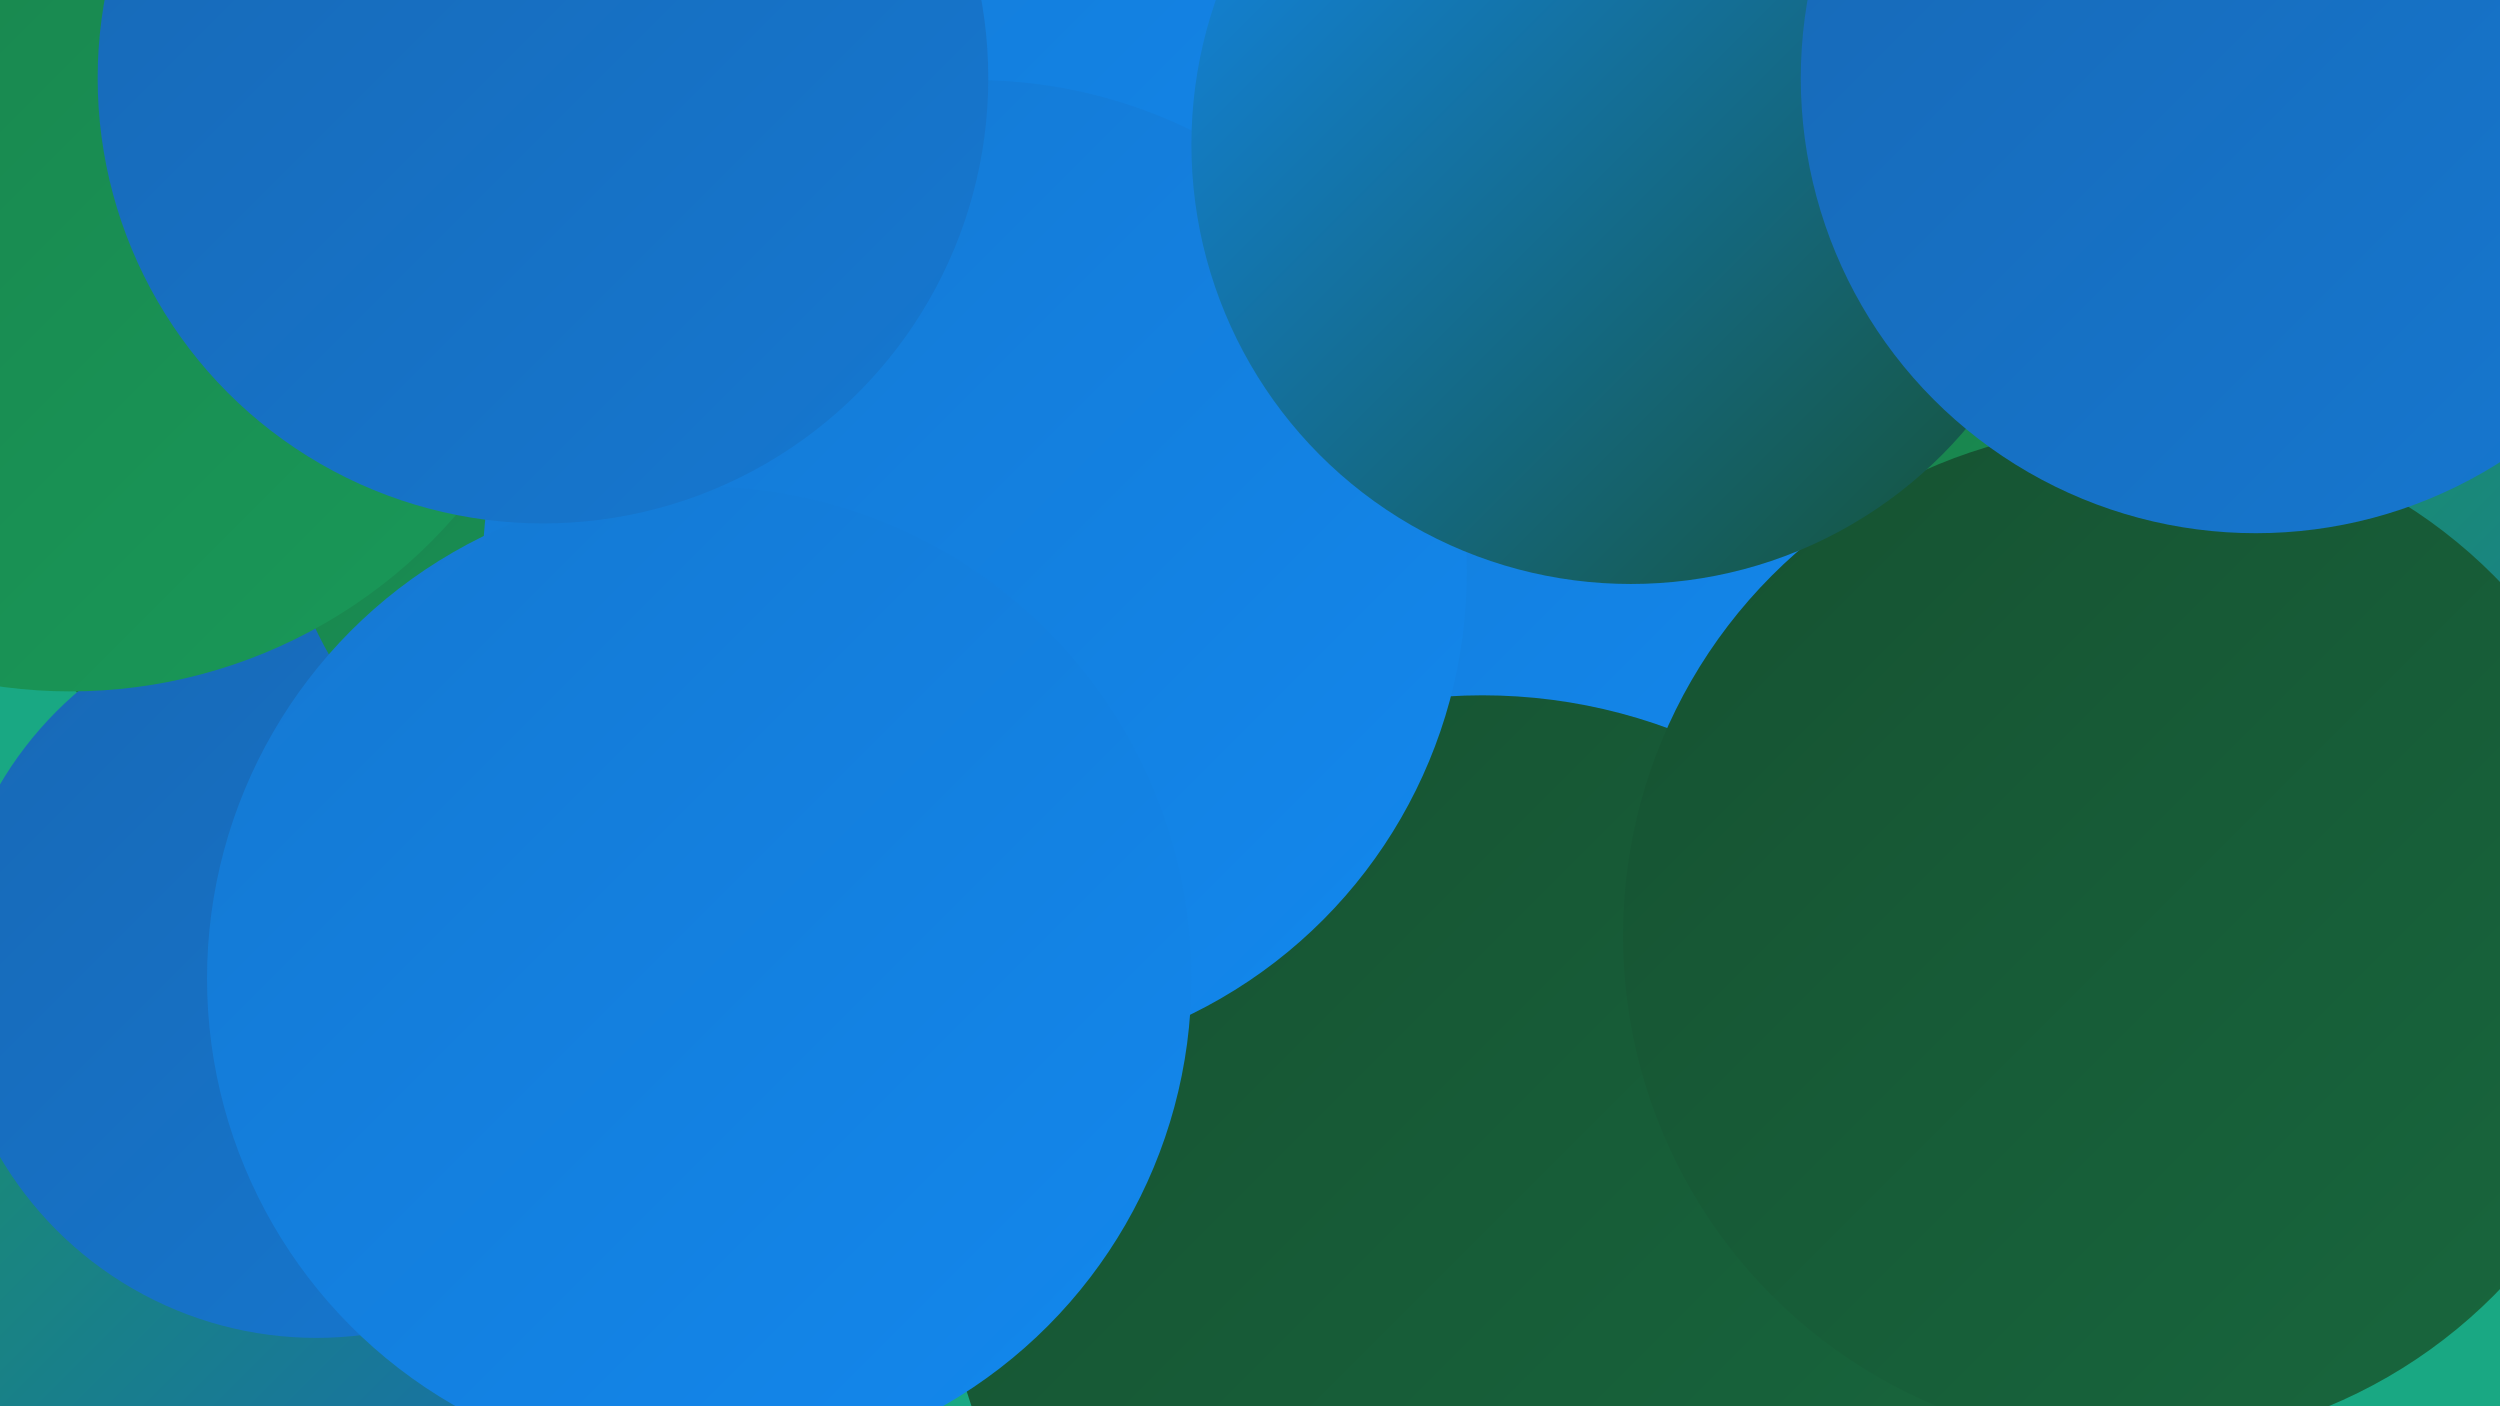 <?xml version="1.0" encoding="UTF-8"?><svg width="1280" height="720" xmlns="http://www.w3.org/2000/svg"><defs><linearGradient id="grad0" x1="0%" y1="0%" x2="100%" y2="100%"><stop offset="0%" style="stop-color:#165131;stop-opacity:1" /><stop offset="100%" style="stop-color:#18683e;stop-opacity:1" /></linearGradient><linearGradient id="grad1" x1="0%" y1="0%" x2="100%" y2="100%"><stop offset="0%" style="stop-color:#18683e;stop-opacity:1" /><stop offset="100%" style="stop-color:#19804b;stop-opacity:1" /></linearGradient><linearGradient id="grad2" x1="0%" y1="0%" x2="100%" y2="100%"><stop offset="0%" style="stop-color:#19804b;stop-opacity:1" /><stop offset="100%" style="stop-color:#199a59;stop-opacity:1" /></linearGradient><linearGradient id="grad3" x1="0%" y1="0%" x2="100%" y2="100%"><stop offset="0%" style="stop-color:#199a59;stop-opacity:1" /><stop offset="100%" style="stop-color:#1868b5;stop-opacity:1" /></linearGradient><linearGradient id="grad4" x1="0%" y1="0%" x2="100%" y2="100%"><stop offset="0%" style="stop-color:#1868b5;stop-opacity:1" /><stop offset="100%" style="stop-color:#1578d1;stop-opacity:1" /></linearGradient><linearGradient id="grad5" x1="0%" y1="0%" x2="100%" y2="100%"><stop offset="0%" style="stop-color:#1578d1;stop-opacity:1" /><stop offset="100%" style="stop-color:#1288ee;stop-opacity:1" /></linearGradient><linearGradient id="grad6" x1="0%" y1="0%" x2="100%" y2="100%"><stop offset="0%" style="stop-color:#1288ee;stop-opacity:1" /><stop offset="100%" style="stop-color:#165131;stop-opacity:1" /></linearGradient></defs><rect width="1280" height="720" fill="#19a883" /><circle cx="61" cy="609" r="210" fill="url(#grad5)" /><circle cx="107" cy="604" r="228" fill="url(#grad3)" /><circle cx="336" cy="315" r="230" fill="url(#grad0)" /><circle cx="219" cy="200" r="237" fill="url(#grad1)" /><circle cx="943" cy="335" r="270" fill="url(#grad0)" /><circle cx="748" cy="288" r="227" fill="url(#grad3)" /><circle cx="162" cy="497" r="188" fill="url(#grad4)" /><circle cx="721" cy="218" r="267" fill="url(#grad5)" /><circle cx="433" cy="94" r="273" fill="url(#grad5)" /><circle cx="759" cy="632" r="276" fill="url(#grad0)" /><circle cx="345" cy="235" r="203" fill="url(#grad2)" /><circle cx="36" cy="93" r="261" fill="url(#grad2)" /><circle cx="499" cy="293" r="252" fill="url(#grad5)" /><circle cx="1254" cy="228" r="288" fill="url(#grad2)" /><circle cx="1248" cy="400" r="230" fill="url(#grad3)" /><circle cx="1092" cy="479" r="261" fill="url(#grad0)" /><circle cx="358" cy="501" r="252" fill="url(#grad5)" /><circle cx="835" cy="74" r="225" fill="url(#grad6)" /><circle cx="1155" cy="40" r="233" fill="url(#grad4)" /><circle cx="278" cy="40" r="228" fill="url(#grad4)" /></svg>